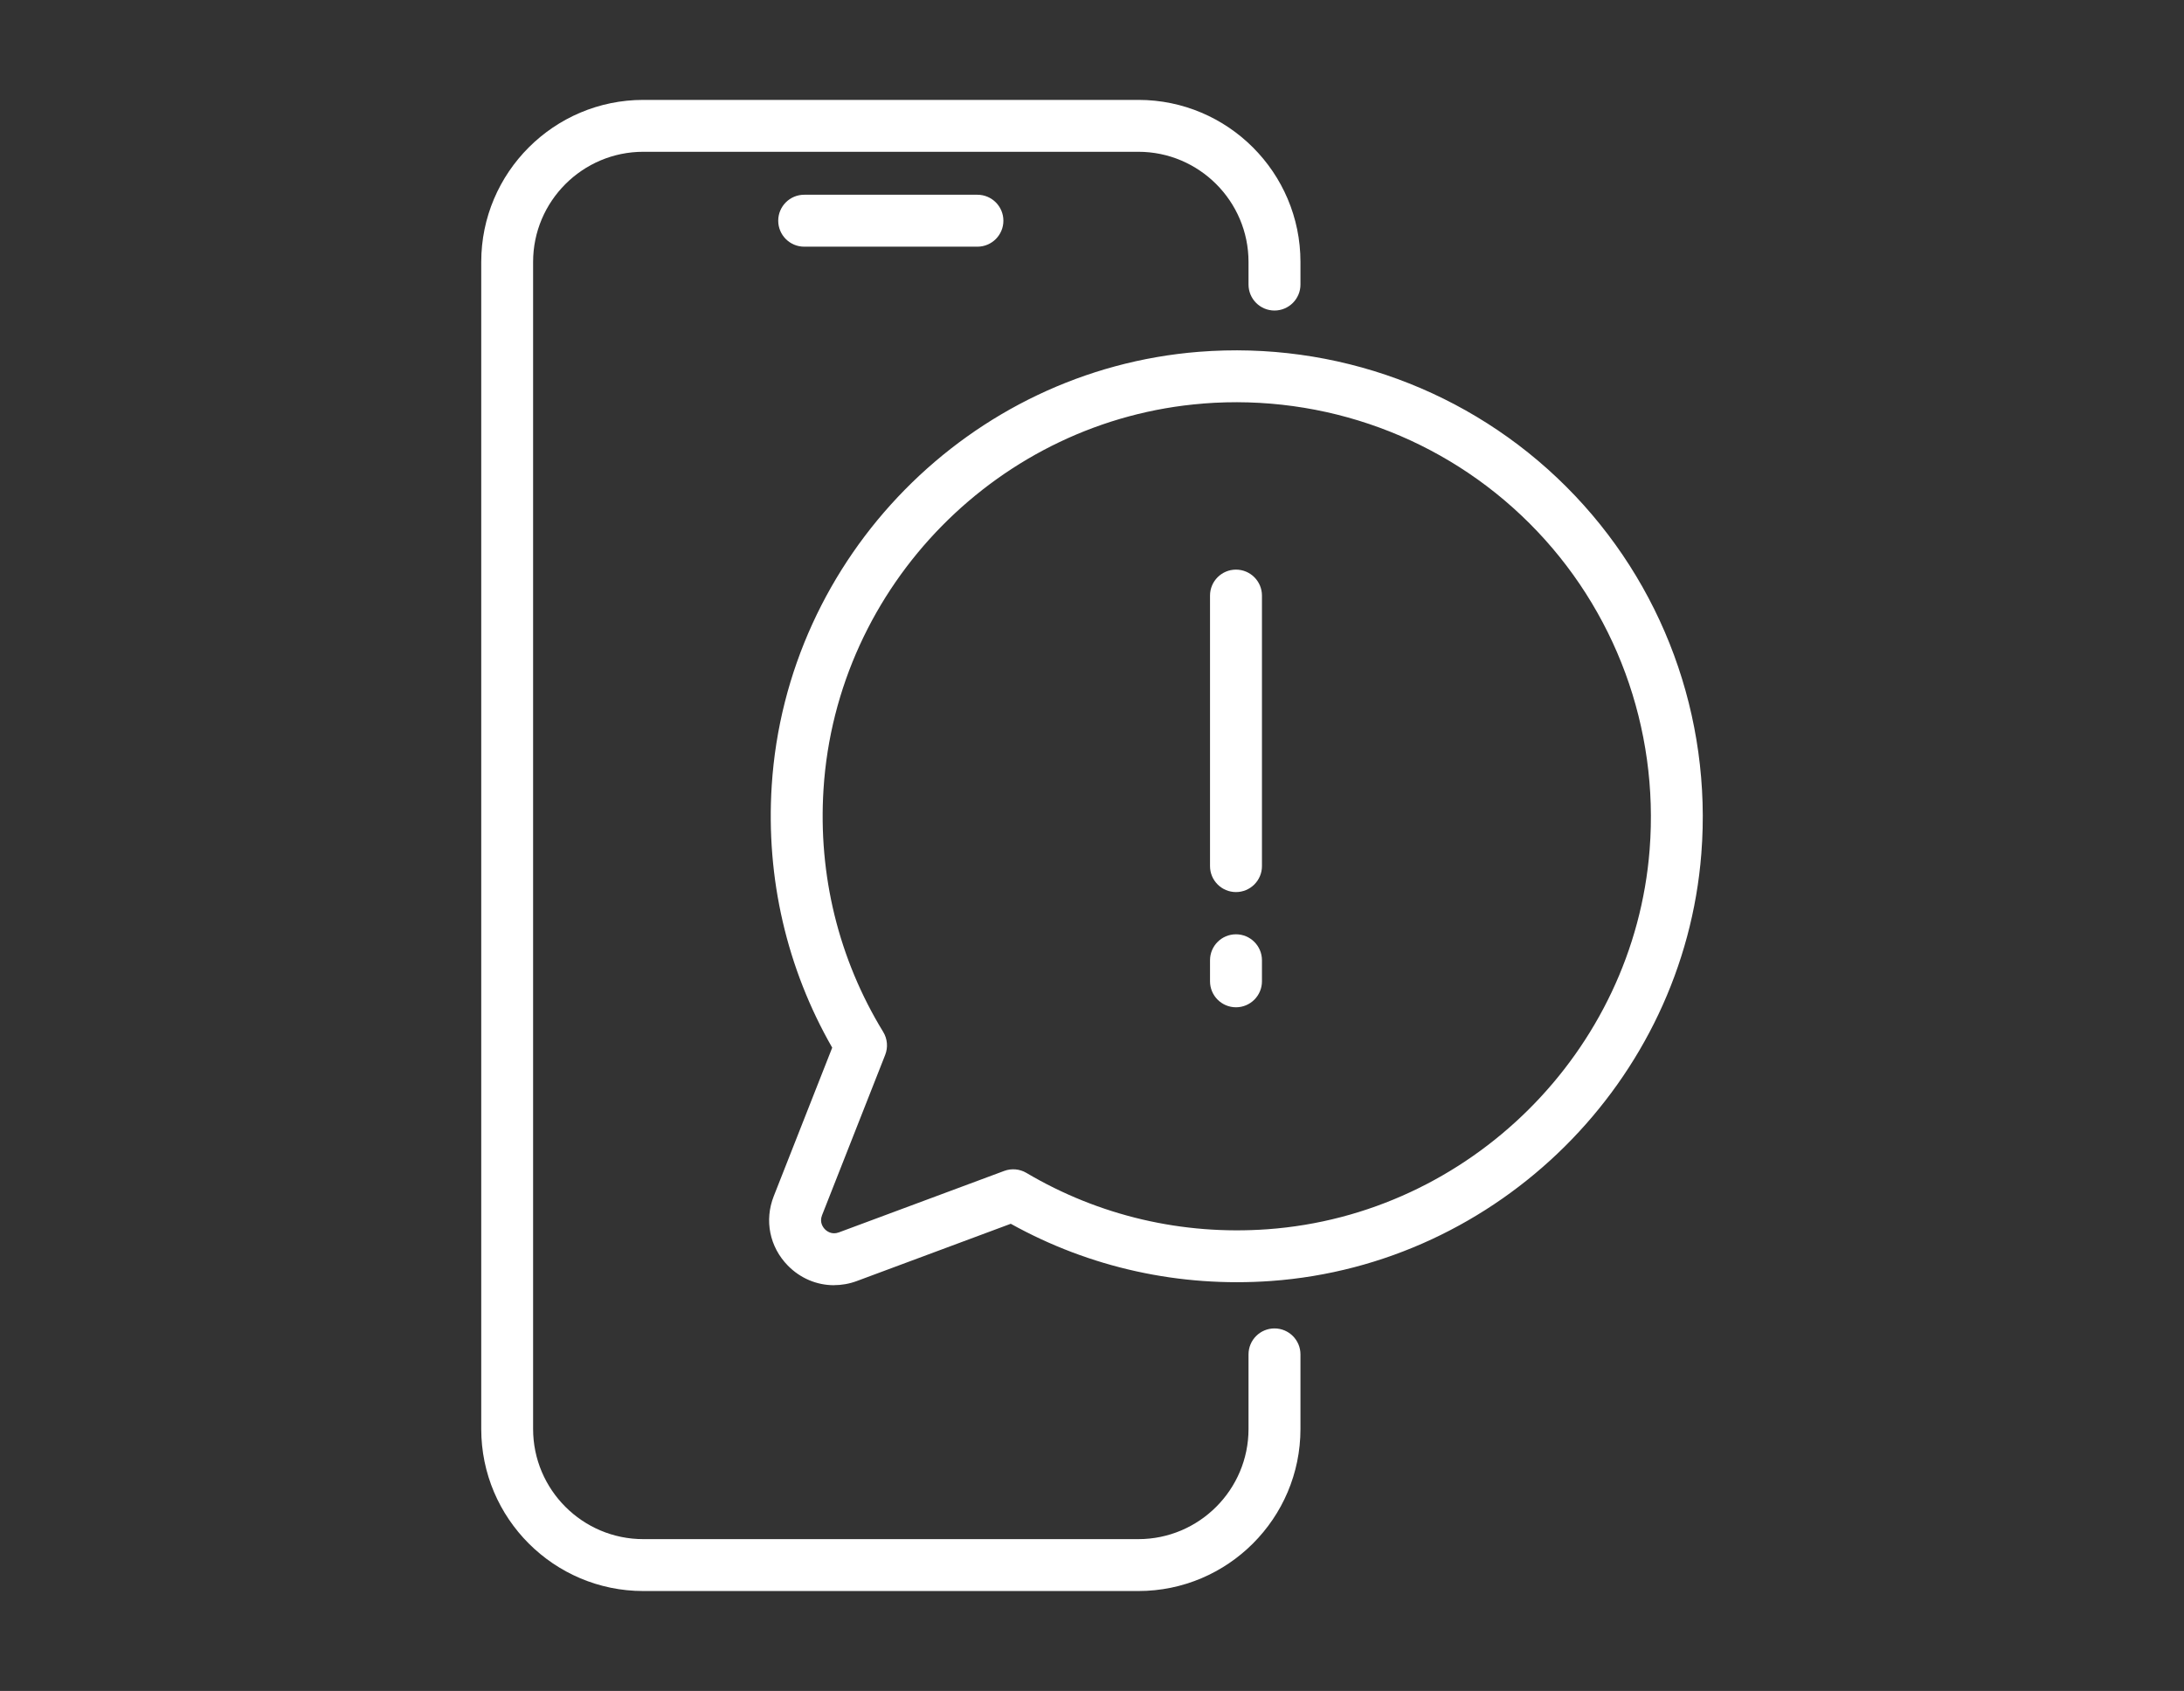 <svg xmlns="http://www.w3.org/2000/svg" xmlns:xlink="http://www.w3.org/1999/xlink" id="uuid-495b6aca-349f-447c-9380-26b4cb225287" viewBox="0 0 533.16 412.86"><rect x="0" y="0" width="533.16" height="412.86" fill="#333333" stroke="none"/><defs><clipPath id="uuid-22caee1b-1ecf-4b23-ba52-e028e9f8497c"><rect width="533.16" height="412.86" fill="none"></rect></clipPath></defs><g id="uuid-7d43f015-ddfb-411b-af2c-f142431346f5"><g clip-path="url(#uuid-22caee1b-1ecf-4b23-ba52-e028e9f8497c)" fill="none"><path d="m277.9,388.47h-120.85c-21.82,0-39.57-17.75-39.57-39.57V63.96c0-21.82,17.75-39.57,39.57-39.57h120.85c21.82,0,39.57,17.75,39.57,39.57v5.52c0,3.5-2.84,6.34-6.34,6.34s-6.34-2.84-6.34-6.34v-5.52c0-14.83-12.07-26.9-26.9-26.9h-120.85c-14.83,0-26.9,12.07-26.9,26.9v284.94c0,14.83,12.07,26.9,26.9,26.9h120.85c14.83,0,26.9-12.07,26.9-26.9v-18.21c0-3.5,2.84-6.34,6.34-6.34s6.34,2.84,6.34,6.34v18.21c0,21.82-17.75,39.57-39.57,39.57Z" fill="#fff"></path><path d="m238.61,60.23h-42.29c-3.5,0-6.34-2.84-6.34-6.34s2.84-6.34,6.34-6.34h42.29c3.5,0,6.34,2.84,6.34,6.34s-2.84,6.34-6.34,6.34Z" fill="#fff"></path><path d="m301.73,217.81c-3.5,0-6.34-2.84-6.34-6.34v-66.05c0-3.5,2.84-6.34,6.34-6.34s6.34,2.84,6.34,6.34v66.05c0,3.5-2.84,6.34-6.34,6.34Z" fill="#fff"></path><path d="m301.73,245.94c-3.5,0-6.34-2.84-6.34-6.34v-5.14c0-3.5,2.84-6.34,6.34-6.34s6.34,2.84,6.34,6.34v5.14c0,3.5-2.84,6.34-6.34,6.34Z" fill="#fff"></path><path d="m203.59,313.8c-4.16,0-8.19-1.66-11.26-4.79-4.45-4.54-5.77-11.03-3.44-16.95l14.27-36.26c-11.1-19.36-16.2-41.4-14.77-63.94,3.57-55.98,48.4-101.53,104.27-105.96h0c33.37-2.64,66.08,9.35,89.67,32.91,23.59,23.56,35.62,56.23,33,89.63-4.34,55.49-49.5,100.34-105.05,104.33-22.28,1.59-44.19-3.22-63.53-13.97l-37.55,13.97c-1.85.69-3.75,1.02-5.62,1.02Zm90.07-215.26h0c-49.63,3.93-89.45,44.4-92.62,94.13-1.34,21,3.69,41.49,14.56,59.27,1.04,1.7,1.22,3.78.49,5.63l-15.41,39.14c-.69,1.75.26,2.98.7,3.43.44.45,1.65,1.42,3.42.76l40.34-15c1.79-.67,3.79-.49,5.43.48,17.74,10.49,38.09,15.25,58.82,13.76,49.35-3.54,89.47-43.39,93.32-92.68,2.32-29.7-8.37-58.74-29.33-79.68-20.96-20.94-50.03-31.6-79.71-29.25Z" fill="#fff"></path></g></g></svg>